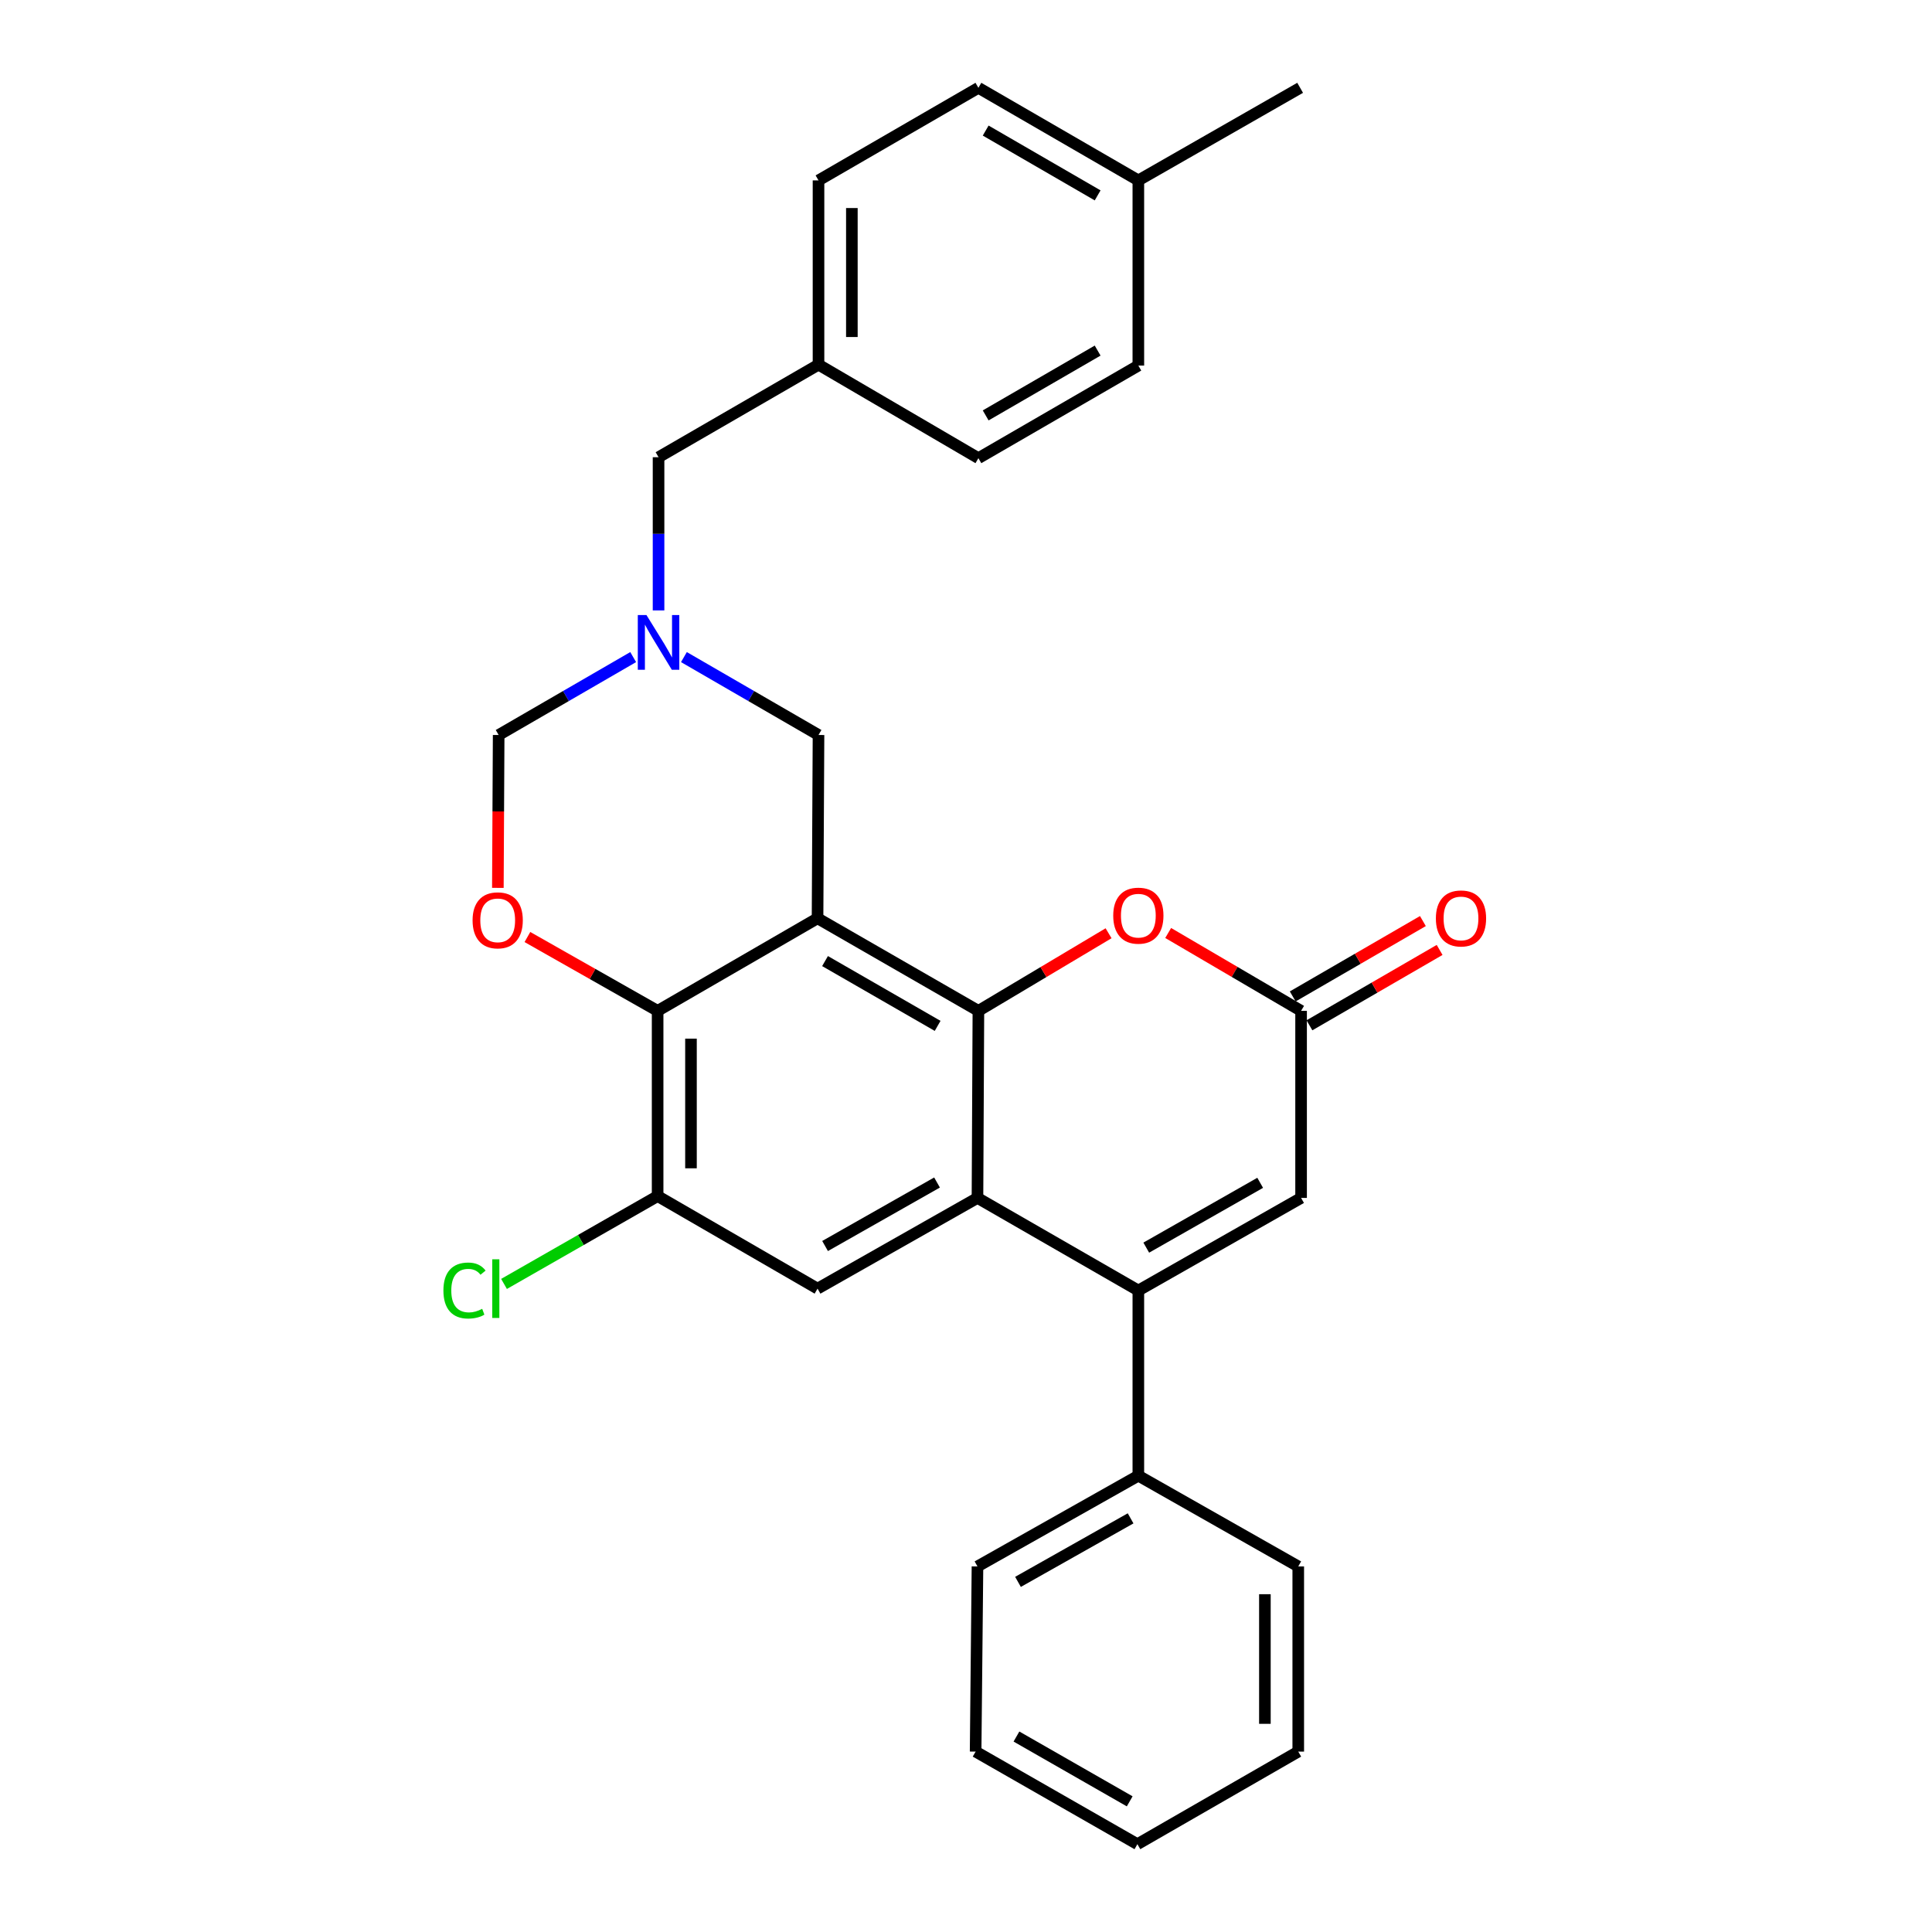 <?xml version='1.0' encoding='iso-8859-1'?>
<svg version='1.1' baseProfile='full'
              xmlns='http://www.w3.org/2000/svg'
                      xmlns:rdkit='http://www.rdkit.org/xml'
                      xmlns:xlink='http://www.w3.org/1999/xlink'
                  xml:space='preserve'
width='1000px' height='1000px' viewBox='0 0 1000 1000'>
<!-- END OF HEADER -->
<rect style='opacity:1.0;fill:#FFFFFF;stroke:none' width='1000' height='1000' x='0' y='0'> </rect>
<path class='bond-0' d='M 423.161,475.301 L 506.418,523.222' style='fill:none;fill-rule:evenodd;stroke:#000000;stroke-width:6px;stroke-linecap:butt;stroke-linejoin:miter;stroke-opacity:1' />
<path class='bond-0' d='M 427.037,497.453 L 485.317,530.997' style='fill:none;fill-rule:evenodd;stroke:#000000;stroke-width:6px;stroke-linecap:butt;stroke-linejoin:miter;stroke-opacity:1' />
<path class='bond-3' d='M 423.161,475.301 L 340.384,523.222' style='fill:none;fill-rule:evenodd;stroke:#000000;stroke-width:6px;stroke-linecap:butt;stroke-linejoin:miter;stroke-opacity:1' />
<path class='bond-11' d='M 423.161,475.301 L 423.66,380.429' style='fill:none;fill-rule:evenodd;stroke:#000000;stroke-width:6px;stroke-linecap:butt;stroke-linejoin:miter;stroke-opacity:1' />
<path class='bond-1' d='M 506.418,523.222 L 505.939,620.041' style='fill:none;fill-rule:evenodd;stroke:#000000;stroke-width:6px;stroke-linecap:butt;stroke-linejoin:miter;stroke-opacity:1' />
<path class='bond-4' d='M 506.418,523.222 L 540.107,503.136' style='fill:none;fill-rule:evenodd;stroke:#000000;stroke-width:6px;stroke-linecap:butt;stroke-linejoin:miter;stroke-opacity:1' />
<path class='bond-4' d='M 540.107,503.136 L 573.795,483.05' style='fill:none;fill-rule:evenodd;stroke:#FF0000;stroke-width:6px;stroke-linecap:butt;stroke-linejoin:miter;stroke-opacity:1' />
<path class='bond-2' d='M 505.939,620.041 L 589.205,667.971' style='fill:none;fill-rule:evenodd;stroke:#000000;stroke-width:6px;stroke-linecap:butt;stroke-linejoin:miter;stroke-opacity:1' />
<path class='bond-30' d='M 505.939,620.041 L 423.161,666.993' style='fill:none;fill-rule:evenodd;stroke:#000000;stroke-width:6px;stroke-linecap:butt;stroke-linejoin:miter;stroke-opacity:1' />
<path class='bond-30' d='M 485.004,612.066 L 427.06,644.933' style='fill:none;fill-rule:evenodd;stroke:#000000;stroke-width:6px;stroke-linecap:butt;stroke-linejoin:miter;stroke-opacity:1' />
<path class='bond-13' d='M 589.205,667.971 L 589.205,763.813' style='fill:none;fill-rule:evenodd;stroke:#000000;stroke-width:6px;stroke-linecap:butt;stroke-linejoin:miter;stroke-opacity:1' />
<path class='bond-31' d='M 589.205,667.971 L 673.44,620.041' style='fill:none;fill-rule:evenodd;stroke:#000000;stroke-width:6px;stroke-linecap:butt;stroke-linejoin:miter;stroke-opacity:1' />
<path class='bond-31' d='M 593.302,645.776 L 652.266,612.225' style='fill:none;fill-rule:evenodd;stroke:#000000;stroke-width:6px;stroke-linecap:butt;stroke-linejoin:miter;stroke-opacity:1' />
<path class='bond-5' d='M 340.384,523.222 L 306.685,504.111' style='fill:none;fill-rule:evenodd;stroke:#000000;stroke-width:6px;stroke-linecap:butt;stroke-linejoin:miter;stroke-opacity:1' />
<path class='bond-5' d='M 306.685,504.111 L 272.986,485.001' style='fill:none;fill-rule:evenodd;stroke:#FF0000;stroke-width:6px;stroke-linecap:butt;stroke-linejoin:miter;stroke-opacity:1' />
<path class='bond-10' d='M 340.384,523.222 L 340.384,619.092' style='fill:none;fill-rule:evenodd;stroke:#000000;stroke-width:6px;stroke-linecap:butt;stroke-linejoin:miter;stroke-opacity:1' />
<path class='bond-10' d='M 357.649,537.602 L 357.649,604.711' style='fill:none;fill-rule:evenodd;stroke:#000000;stroke-width:6px;stroke-linecap:butt;stroke-linejoin:miter;stroke-opacity:1' />
<path class='bond-6' d='M 604.646,482.91 L 639.043,503.066' style='fill:none;fill-rule:evenodd;stroke:#FF0000;stroke-width:6px;stroke-linecap:butt;stroke-linejoin:miter;stroke-opacity:1' />
<path class='bond-6' d='M 639.043,503.066 L 673.44,523.222' style='fill:none;fill-rule:evenodd;stroke:#000000;stroke-width:6px;stroke-linecap:butt;stroke-linejoin:miter;stroke-opacity:1' />
<path class='bond-29' d='M 257.694,459.563 L 257.9,419.996' style='fill:none;fill-rule:evenodd;stroke:#FF0000;stroke-width:6px;stroke-linecap:butt;stroke-linejoin:miter;stroke-opacity:1' />
<path class='bond-29' d='M 257.9,419.996 L 258.106,380.429' style='fill:none;fill-rule:evenodd;stroke:#000000;stroke-width:6px;stroke-linecap:butt;stroke-linejoin:miter;stroke-opacity:1' />
<path class='bond-7' d='M 673.44,523.222 L 673.44,620.041' style='fill:none;fill-rule:evenodd;stroke:#000000;stroke-width:6px;stroke-linecap:butt;stroke-linejoin:miter;stroke-opacity:1' />
<path class='bond-14' d='M 677.765,530.693 L 711.454,511.188' style='fill:none;fill-rule:evenodd;stroke:#000000;stroke-width:6px;stroke-linecap:butt;stroke-linejoin:miter;stroke-opacity:1' />
<path class='bond-14' d='M 711.454,511.188 L 745.142,491.683' style='fill:none;fill-rule:evenodd;stroke:#FF0000;stroke-width:6px;stroke-linecap:butt;stroke-linejoin:miter;stroke-opacity:1' />
<path class='bond-14' d='M 669.115,515.751 L 702.803,496.246' style='fill:none;fill-rule:evenodd;stroke:#000000;stroke-width:6px;stroke-linecap:butt;stroke-linejoin:miter;stroke-opacity:1' />
<path class='bond-14' d='M 702.803,496.246 L 736.491,476.741' style='fill:none;fill-rule:evenodd;stroke:#FF0000;stroke-width:6px;stroke-linecap:butt;stroke-linejoin:miter;stroke-opacity:1' />
<path class='bond-8' d='M 423.161,666.993 L 340.384,619.092' style='fill:none;fill-rule:evenodd;stroke:#000000;stroke-width:6px;stroke-linecap:butt;stroke-linejoin:miter;stroke-opacity:1' />
<path class='bond-9' d='M 353.995,340.108 L 388.828,360.269' style='fill:none;fill-rule:evenodd;stroke:#0000FF;stroke-width:6px;stroke-linecap:butt;stroke-linejoin:miter;stroke-opacity:1' />
<path class='bond-9' d='M 388.828,360.269 L 423.66,380.429' style='fill:none;fill-rule:evenodd;stroke:#000000;stroke-width:6px;stroke-linecap:butt;stroke-linejoin:miter;stroke-opacity:1' />
<path class='bond-12' d='M 327.733,340.111 L 292.919,360.27' style='fill:none;fill-rule:evenodd;stroke:#0000FF;stroke-width:6px;stroke-linecap:butt;stroke-linejoin:miter;stroke-opacity:1' />
<path class='bond-12' d='M 292.919,360.27 L 258.106,380.429' style='fill:none;fill-rule:evenodd;stroke:#000000;stroke-width:6px;stroke-linecap:butt;stroke-linejoin:miter;stroke-opacity:1' />
<path class='bond-15' d='M 340.864,315.952 L 340.864,276.305' style='fill:none;fill-rule:evenodd;stroke:#0000FF;stroke-width:6px;stroke-linecap:butt;stroke-linejoin:miter;stroke-opacity:1' />
<path class='bond-15' d='M 340.864,276.305 L 340.864,236.657' style='fill:none;fill-rule:evenodd;stroke:#000000;stroke-width:6px;stroke-linecap:butt;stroke-linejoin:miter;stroke-opacity:1' />
<path class='bond-16' d='M 340.384,619.092 L 300.633,641.826' style='fill:none;fill-rule:evenodd;stroke:#000000;stroke-width:6px;stroke-linecap:butt;stroke-linejoin:miter;stroke-opacity:1' />
<path class='bond-16' d='M 300.633,641.826 L 260.881,664.561' style='fill:none;fill-rule:evenodd;stroke:#00CC00;stroke-width:6px;stroke-linecap:butt;stroke-linejoin:miter;stroke-opacity:1' />
<path class='bond-23' d='M 589.205,763.813 L 505.939,810.784' style='fill:none;fill-rule:evenodd;stroke:#000000;stroke-width:6px;stroke-linecap:butt;stroke-linejoin:miter;stroke-opacity:1' />
<path class='bond-23' d='M 585.198,785.896 L 526.911,818.776' style='fill:none;fill-rule:evenodd;stroke:#000000;stroke-width:6px;stroke-linecap:butt;stroke-linejoin:miter;stroke-opacity:1' />
<path class='bond-24' d='M 589.205,763.813 L 671.973,810.784' style='fill:none;fill-rule:evenodd;stroke:#000000;stroke-width:6px;stroke-linecap:butt;stroke-linejoin:miter;stroke-opacity:1' />
<path class='bond-17' d='M 340.864,236.657 L 423.66,188.746' style='fill:none;fill-rule:evenodd;stroke:#000000;stroke-width:6px;stroke-linecap:butt;stroke-linejoin:miter;stroke-opacity:1' />
<path class='bond-19' d='M 423.66,188.746 L 506.418,237.147' style='fill:none;fill-rule:evenodd;stroke:#000000;stroke-width:6px;stroke-linecap:butt;stroke-linejoin:miter;stroke-opacity:1' />
<path class='bond-20' d='M 423.66,188.746 L 423.66,93.375' style='fill:none;fill-rule:evenodd;stroke:#000000;stroke-width:6px;stroke-linecap:butt;stroke-linejoin:miter;stroke-opacity:1' />
<path class='bond-20' d='M 440.925,174.441 L 440.925,107.681' style='fill:none;fill-rule:evenodd;stroke:#000000;stroke-width:6px;stroke-linecap:butt;stroke-linejoin:miter;stroke-opacity:1' />
<path class='bond-18' d='M 589.205,93.375 L 506.418,45.455' style='fill:none;fill-rule:evenodd;stroke:#000000;stroke-width:6px;stroke-linecap:butt;stroke-linejoin:miter;stroke-opacity:1' />
<path class='bond-18' d='M 568.138,101.13 L 510.187,67.585' style='fill:none;fill-rule:evenodd;stroke:#000000;stroke-width:6px;stroke-linecap:butt;stroke-linejoin:miter;stroke-opacity:1' />
<path class='bond-25' d='M 589.205,93.375 L 672.951,45.455' style='fill:none;fill-rule:evenodd;stroke:#000000;stroke-width:6px;stroke-linecap:butt;stroke-linejoin:miter;stroke-opacity:1' />
<path class='bond-32' d='M 589.205,93.375 L 589.205,189.216' style='fill:none;fill-rule:evenodd;stroke:#000000;stroke-width:6px;stroke-linecap:butt;stroke-linejoin:miter;stroke-opacity:1' />
<path class='bond-22' d='M 506.418,237.147 L 589.205,189.216' style='fill:none;fill-rule:evenodd;stroke:#000000;stroke-width:6px;stroke-linecap:butt;stroke-linejoin:miter;stroke-opacity:1' />
<path class='bond-22' d='M 510.186,215.015 L 568.136,181.464' style='fill:none;fill-rule:evenodd;stroke:#000000;stroke-width:6px;stroke-linecap:butt;stroke-linejoin:miter;stroke-opacity:1' />
<path class='bond-21' d='M 423.66,93.375 L 506.418,45.455' style='fill:none;fill-rule:evenodd;stroke:#000000;stroke-width:6px;stroke-linecap:butt;stroke-linejoin:miter;stroke-opacity:1' />
<path class='bond-26' d='M 505.939,810.784 L 504.979,906.625' style='fill:none;fill-rule:evenodd;stroke:#000000;stroke-width:6px;stroke-linecap:butt;stroke-linejoin:miter;stroke-opacity:1' />
<path class='bond-27' d='M 671.973,810.784 L 671.973,906.625' style='fill:none;fill-rule:evenodd;stroke:#000000;stroke-width:6px;stroke-linecap:butt;stroke-linejoin:miter;stroke-opacity:1' />
<path class='bond-27' d='M 654.707,825.16 L 654.707,892.249' style='fill:none;fill-rule:evenodd;stroke:#000000;stroke-width:6px;stroke-linecap:butt;stroke-linejoin:miter;stroke-opacity:1' />
<path class='bond-33' d='M 504.979,906.625 L 588.716,954.545' style='fill:none;fill-rule:evenodd;stroke:#000000;stroke-width:6px;stroke-linecap:butt;stroke-linejoin:miter;stroke-opacity:1' />
<path class='bond-33' d='M 526.115,898.828 L 584.731,932.372' style='fill:none;fill-rule:evenodd;stroke:#000000;stroke-width:6px;stroke-linecap:butt;stroke-linejoin:miter;stroke-opacity:1' />
<path class='bond-28' d='M 671.973,906.625 L 588.716,954.545' style='fill:none;fill-rule:evenodd;stroke:#000000;stroke-width:6px;stroke-linecap:butt;stroke-linejoin:miter;stroke-opacity:1' />
<path  class='atom-5' d='M 576.205 473.942
Q 576.205 467.142, 579.565 463.342
Q 582.925 459.542, 589.205 459.542
Q 595.485 459.542, 598.845 463.342
Q 602.205 467.142, 602.205 473.942
Q 602.205 480.822, 598.805 484.742
Q 595.405 488.622, 589.205 488.622
Q 582.965 488.622, 579.565 484.742
Q 576.205 480.862, 576.205 473.942
M 589.205 485.422
Q 593.525 485.422, 595.845 482.542
Q 598.205 479.622, 598.205 473.942
Q 598.205 468.382, 595.845 465.582
Q 593.525 462.742, 589.205 462.742
Q 584.885 462.742, 582.525 465.542
Q 580.205 468.342, 580.205 473.942
Q 580.205 479.662, 582.525 482.542
Q 584.885 485.422, 589.205 485.422
' fill='#FF0000'/>
<path  class='atom-6' d='M 244.607 476.359
Q 244.607 469.559, 247.967 465.759
Q 251.327 461.959, 257.607 461.959
Q 263.887 461.959, 267.247 465.759
Q 270.607 469.559, 270.607 476.359
Q 270.607 483.239, 267.207 487.159
Q 263.807 491.039, 257.607 491.039
Q 251.367 491.039, 247.967 487.159
Q 244.607 483.279, 244.607 476.359
M 257.607 487.839
Q 261.927 487.839, 264.247 484.959
Q 266.607 482.039, 266.607 476.359
Q 266.607 470.799, 264.247 467.999
Q 261.927 465.159, 257.607 465.159
Q 253.287 465.159, 250.927 467.959
Q 248.607 470.759, 248.607 476.359
Q 248.607 482.079, 250.927 484.959
Q 253.287 487.839, 257.607 487.839
' fill='#FF0000'/>
<path  class='atom-10' d='M 334.604 318.348
L 343.884 333.348
Q 344.804 334.828, 346.284 337.508
Q 347.764 340.188, 347.844 340.348
L 347.844 318.348
L 351.604 318.348
L 351.604 346.668
L 347.724 346.668
L 337.764 330.268
Q 336.604 328.348, 335.364 326.148
Q 334.164 323.948, 333.804 323.268
L 333.804 346.668
L 330.124 346.668
L 330.124 318.348
L 334.604 318.348
' fill='#0000FF'/>
<path  class='atom-15' d='M 743.208 475.381
Q 743.208 468.581, 746.568 464.781
Q 749.928 460.981, 756.208 460.981
Q 762.488 460.981, 765.848 464.781
Q 769.208 468.581, 769.208 475.381
Q 769.208 482.261, 765.808 486.181
Q 762.408 490.061, 756.208 490.061
Q 749.968 490.061, 746.568 486.181
Q 743.208 482.301, 743.208 475.381
M 756.208 486.861
Q 760.528 486.861, 762.848 483.981
Q 765.208 481.061, 765.208 475.381
Q 765.208 469.821, 762.848 467.021
Q 760.528 464.181, 756.208 464.181
Q 751.888 464.181, 749.528 466.981
Q 747.208 469.781, 747.208 475.381
Q 747.208 481.101, 749.528 483.981
Q 751.888 486.861, 756.208 486.861
' fill='#FF0000'/>
<path  class='atom-17' d='M 229.509 667.973
Q 229.509 660.933, 232.789 657.253
Q 236.109 653.533, 242.389 653.533
Q 248.229 653.533, 251.349 657.653
L 248.709 659.813
Q 246.429 656.813, 242.389 656.813
Q 238.109 656.813, 235.829 659.693
Q 233.589 662.533, 233.589 667.973
Q 233.589 673.573, 235.909 676.453
Q 238.269 679.333, 242.829 679.333
Q 245.949 679.333, 249.589 677.453
L 250.709 680.453
Q 249.229 681.413, 246.989 681.973
Q 244.749 682.533, 242.269 682.533
Q 236.109 682.533, 232.789 678.773
Q 229.509 675.013, 229.509 667.973
' fill='#00CC00'/>
<path  class='atom-17' d='M 254.789 651.813
L 258.469 651.813
L 258.469 682.173
L 254.789 682.173
L 254.789 651.813
' fill='#00CC00'/>
</svg>
